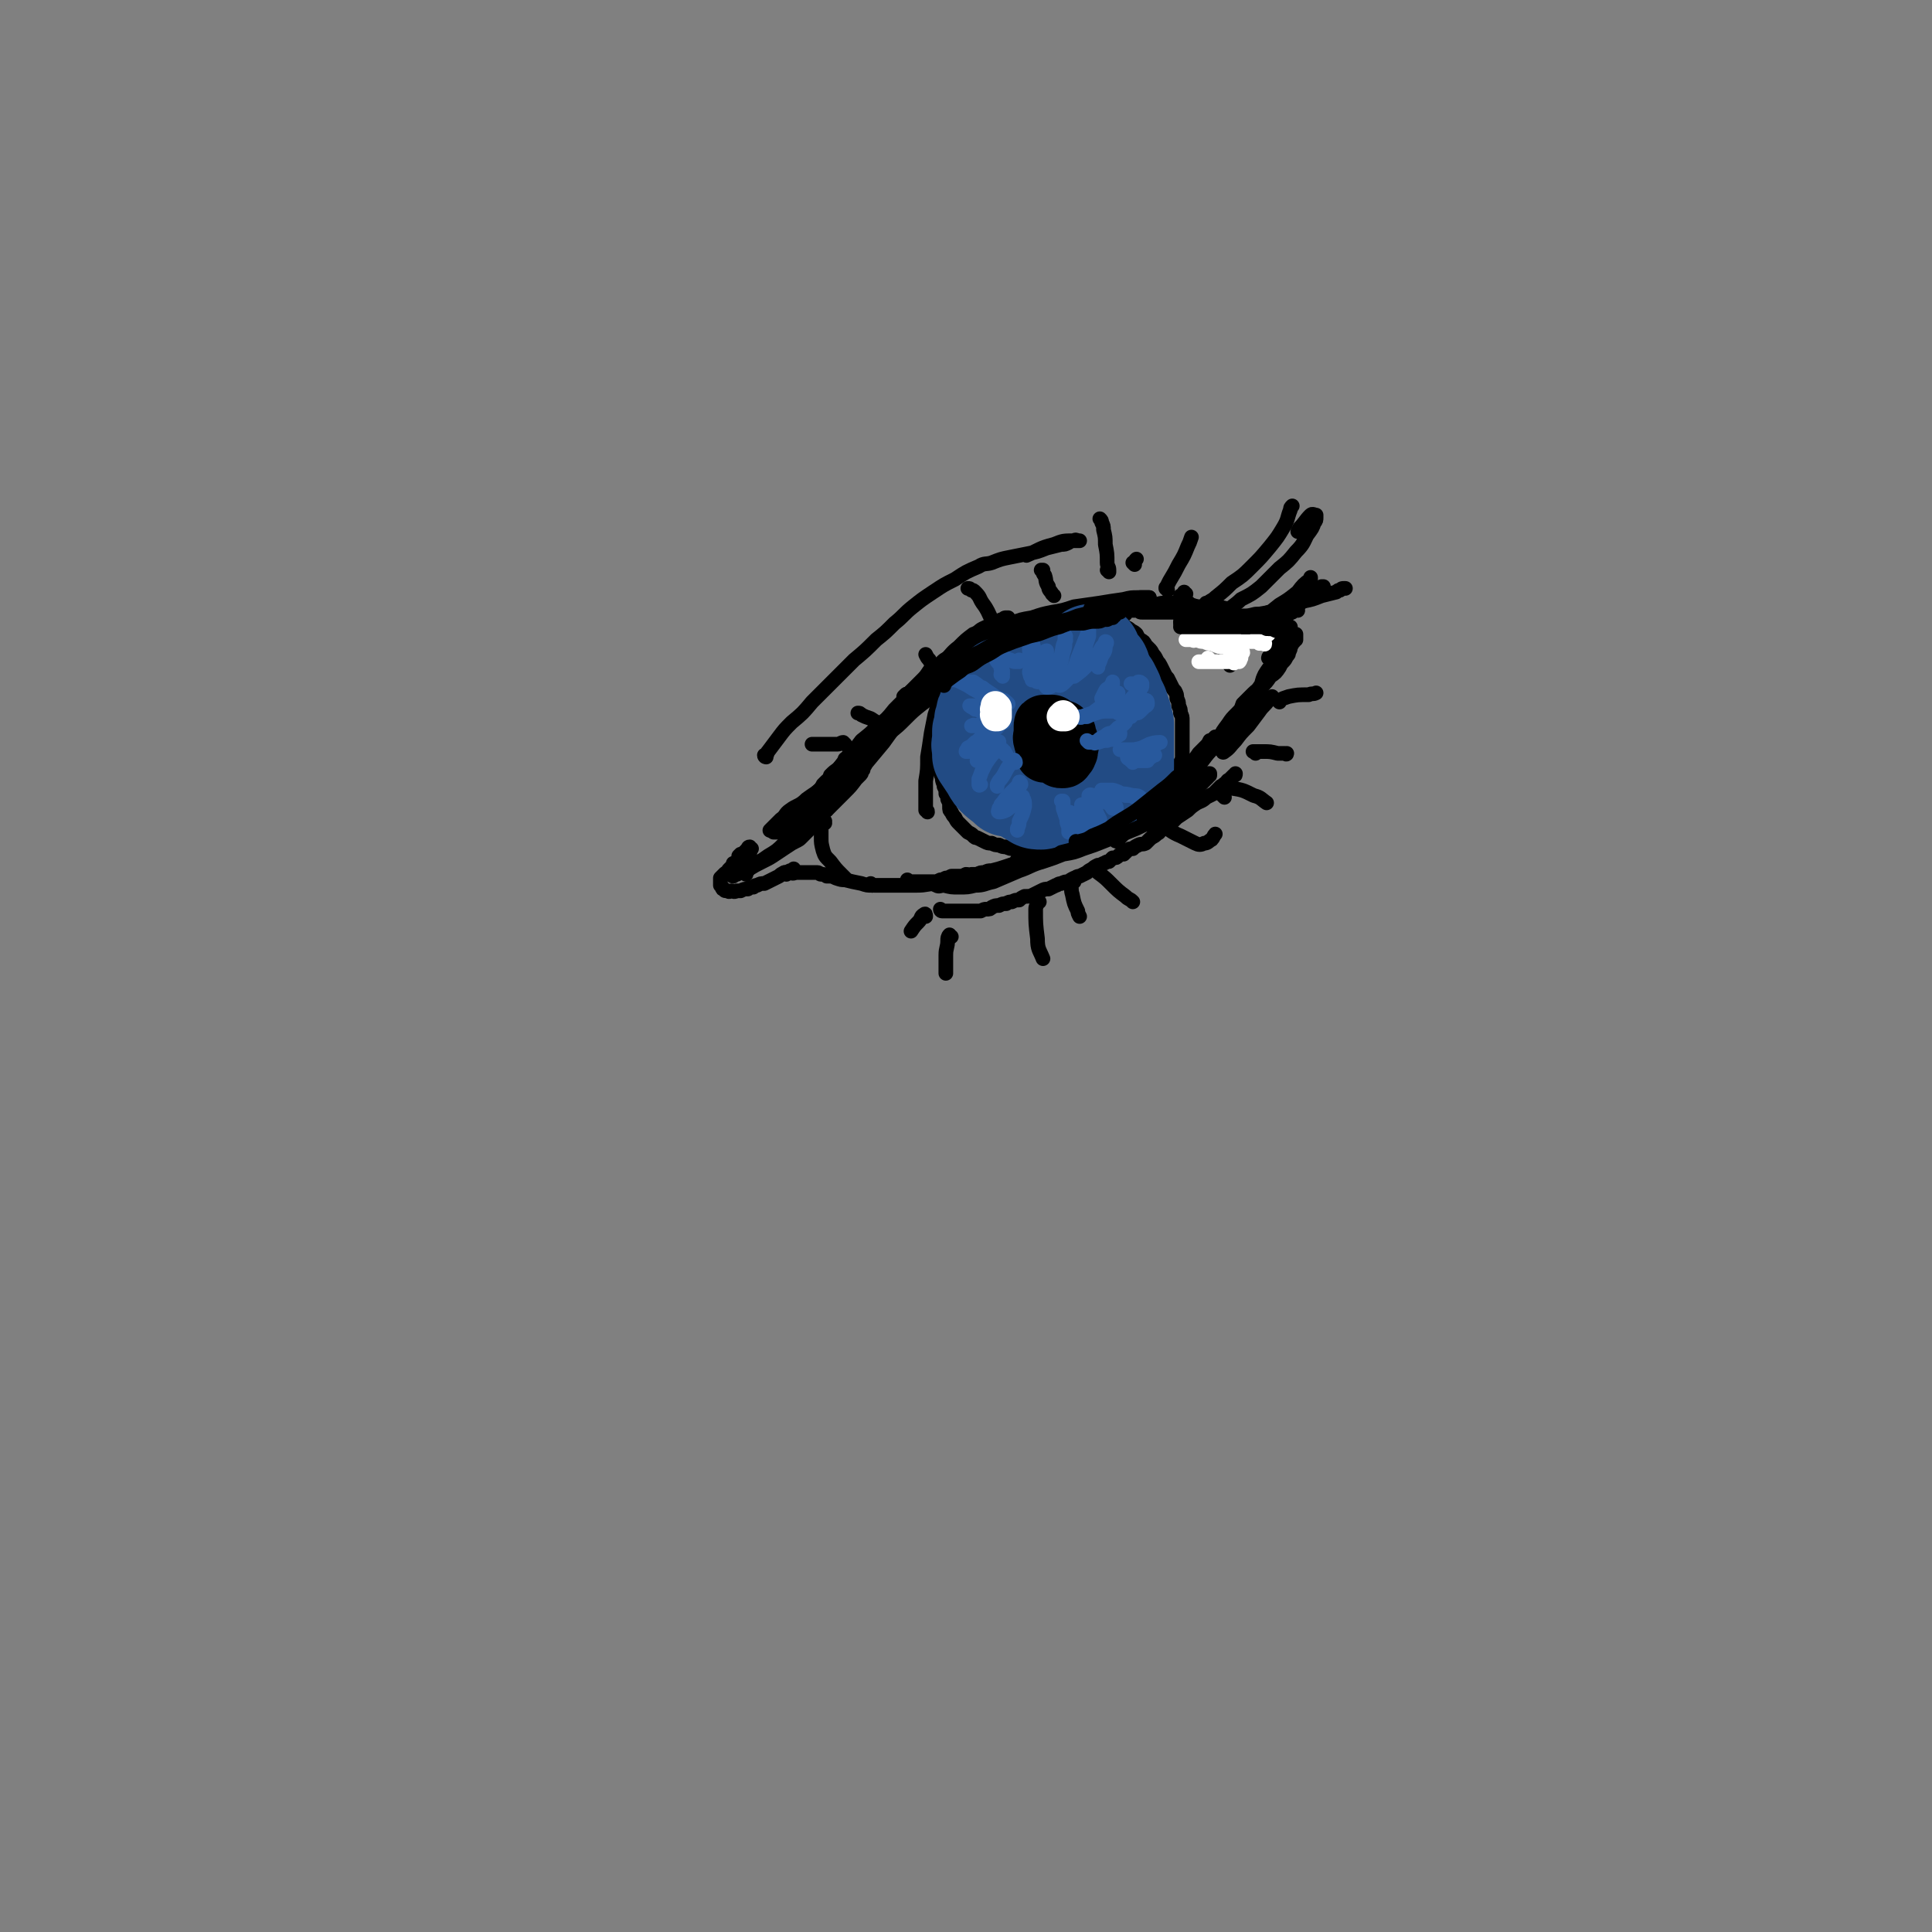 <svg viewBox='0 0 1054 1054' version='1.1' xmlns='http://www.w3.org/2000/svg' xmlns:xlink='http://www.w3.org/1999/xlink'><rect x="0" y="0" width="1054" height="1054" fill="#808080" stroke="none"/><g fill='none' stroke='rgb(0,0,0)' stroke-width='8' stroke-linecap='round' stroke-linejoin='round'><path d='M431,459c-1,0 -1,-1 -1,-1 -1,0 0,1 0,1 2,-2 3,-2 5,-4 2,-1 2,-1 3,-2 1,0 1,0 1,-1 1,0 1,0 1,0 '/><path d='M400,478c0,0 -1,0 -1,-1 0,0 0,1 1,1 0,0 0,0 0,0 1,-1 1,-1 2,-1 2,-1 2,-1 5,-2 5,-3 5,-3 9,-5 4,-2 4,-2 7,-4 3,-2 3,-2 6,-4 3,-2 3,-2 5,-3 2,-1 2,-1 3,-2 1,-1 1,-1 2,-2 1,-1 1,-1 2,-2 0,-1 0,-1 1,-2 0,0 0,0 0,0 '/><path d='M407,477c0,-1 -1,-1 -1,-1 0,0 1,0 1,0 0,0 0,0 0,0 2,-2 1,-2 3,-3 4,-3 5,-3 9,-6 5,-3 5,-3 9,-7 6,-4 6,-4 11,-8 6,-5 6,-5 12,-10 5,-5 5,-5 10,-10 3,-3 3,-3 6,-7 1,-1 1,-1 2,-2 1,-1 1,-1 1,-2 1,-1 1,-1 1,-2 0,-1 1,-1 1,-2 0,0 0,0 0,0 '/><path d='M427,455c0,0 0,-1 -1,-1 0,0 1,0 1,0 1,-1 1,-2 3,-3 3,-3 3,-3 5,-6 3,-3 3,-3 5,-6 2,-2 2,-2 3,-4 2,-1 2,-1 3,-3 2,-2 2,-2 3,-4 3,-3 3,-3 6,-5 3,-4 2,-4 6,-7 4,-4 4,-4 8,-8 4,-4 4,-4 9,-7 3,-3 3,-3 7,-6 3,-2 3,-2 6,-4 2,-2 2,-2 5,-5 2,-1 2,-1 4,-3 1,-1 1,-1 2,-2 1,0 1,0 2,0 1,-1 1,-1 1,-1 1,-1 1,0 1,0 0,0 0,0 0,0 '/><path d='M422,454c0,0 0,-1 -1,-1 0,0 1,0 1,1 0,0 0,0 0,0 0,0 0,0 0,0 1,0 1,0 2,0 2,-1 2,-1 4,-2 4,-1 4,-1 7,-3 4,-3 5,-3 9,-7 3,-3 3,-4 6,-7 5,-5 5,-5 9,-10 4,-4 4,-4 8,-9 4,-5 4,-5 8,-10 4,-5 4,-5 8,-10 4,-5 4,-5 8,-10 2,-3 2,-4 4,-7 4,-4 4,-4 8,-8 2,-2 2,-2 4,-5 3,-2 3,-1 5,-3 1,-1 1,-1 2,-2 1,-1 1,-1 3,-2 1,-1 1,-1 2,-1 0,0 0,0 0,0 '/><path d='M445,439c0,0 -1,-1 -1,-1 0,0 0,0 1,0 1,-2 1,-2 2,-4 2,-3 2,-3 5,-6 2,-4 2,-4 5,-8 3,-4 3,-4 6,-8 4,-4 4,-4 7,-8 5,-4 5,-4 9,-8 5,-4 5,-4 9,-9 4,-4 4,-4 8,-8 5,-4 5,-4 10,-9 5,-5 5,-5 9,-9 4,-4 4,-5 8,-8 4,-4 4,-4 8,-7 3,-1 3,-2 5,-3 2,-1 2,-1 5,-2 2,-1 2,-1 4,-2 1,-1 1,-1 2,-1 1,-1 1,-1 2,-1 0,0 0,0 0,0 1,0 1,0 1,0 0,0 -1,0 -1,0 -4,3 -4,3 -7,7 -3,2 -3,2 -5,4 '/><path d='M451,442c-1,0 -1,-1 -1,-1 0,0 0,1 0,0 2,-1 2,-1 3,-3 4,-5 4,-5 9,-9 5,-6 5,-6 10,-12 5,-6 5,-6 10,-12 5,-7 5,-7 10,-13 4,-6 4,-6 8,-12 3,-4 3,-4 7,-9 3,-3 3,-3 6,-7 4,-3 4,-3 7,-5 4,-4 4,-3 9,-7 3,-2 3,-2 6,-4 3,-2 3,-2 6,-4 5,-2 5,-2 11,-4 5,-2 5,-2 11,-3 6,-2 6,-2 11,-3 6,-1 6,-1 12,-3 7,-1 7,-1 14,-2 6,-1 6,-1 13,-2 4,-1 4,-1 8,-1 1,0 1,0 3,0 1,0 1,0 2,0 1,0 1,0 1,0 0,0 0,0 0,0 0,0 0,0 0,0 -1,0 -1,1 -2,1 -2,0 -2,0 -5,0 -1,0 -1,0 -1,1 '/><path d='M532,352c0,0 -1,-1 -1,-1 0,0 0,0 0,0 0,0 0,0 0,0 1,0 1,0 2,-1 1,0 1,0 2,-1 1,0 1,0 2,-1 2,-1 2,-1 4,-1 3,-2 3,-2 6,-3 4,-1 4,-1 8,-3 4,-1 4,-1 8,-2 4,-1 4,-1 8,-2 4,0 4,0 7,-1 4,0 4,0 8,-1 4,0 4,0 7,-1 4,0 4,0 8,-1 4,0 4,0 8,-1 4,0 4,0 7,0 4,0 4,0 8,0 2,0 2,-1 5,0 4,0 4,0 8,1 5,1 5,1 9,3 4,1 4,1 8,1 4,1 4,1 7,1 2,0 2,0 4,0 2,1 2,1 3,1 1,0 1,0 2,0 0,0 0,0 1,0 0,0 0,0 0,0 -1,0 -1,0 -1,0 -1,0 -1,0 -2,0 0,0 0,0 -1,0 0,0 0,0 0,0 -1,0 -1,0 -1,-1 1,0 1,0 2,0 1,-1 1,-1 3,-1 3,0 3,0 7,-1 3,0 3,0 7,-1 4,0 4,0 8,0 3,-1 3,-1 6,-1 2,-1 2,-1 4,-1 2,0 2,0 3,0 1,0 1,0 2,0 0,0 0,0 0,0 0,0 0,0 0,0 -2,0 -2,0 -3,1 -2,0 -2,1 -4,1 -2,1 -2,1 -4,1 -1,1 -1,0 -2,1 -1,0 -1,0 -1,1 0,0 0,0 0,0 '/><path d='M462,415c0,0 -1,-1 -1,-1 0,0 1,0 1,0 -3,4 -3,4 -6,8 -4,3 -3,3 -7,7 -4,4 -5,4 -9,7 -4,4 -5,3 -9,6 -3,2 -2,3 -5,5 -1,1 -1,1 -2,2 -1,1 -1,1 -2,2 0,0 0,0 -1,1 0,0 0,0 0,0 -1,1 -1,1 -1,1 '/><path d='M410,463c-1,0 -1,-1 -1,-1 -1,0 -1,1 -1,1 -1,1 -1,1 -2,2 -1,1 -1,1 -2,1 0,0 0,0 -1,1 0,0 0,0 0,0 '/><path d='M409,466c0,-1 0,-1 -1,-1 0,-1 1,0 1,0 -1,1 -1,0 -2,1 0,1 0,1 -1,1 -1,1 -1,1 -2,2 -1,1 -1,1 -2,1 -1,1 -1,1 -2,1 0,1 0,1 0,1 -1,1 -1,1 -1,1 -1,1 -1,1 -1,1 -1,1 -1,1 -1,2 -1,0 -1,0 -2,1 0,0 0,0 -1,1 0,0 0,0 -1,1 0,0 0,1 0,1 0,1 0,1 0,1 0,1 0,1 0,1 0,1 0,1 0,1 1,1 1,1 1,1 0,1 0,1 1,1 0,0 0,1 1,1 0,0 0,0 1,0 1,1 1,0 2,0 1,0 1,1 3,0 1,0 1,0 2,0 2,-1 2,-1 4,-1 1,-1 1,-1 3,-1 1,-1 1,-1 2,-1 2,-1 2,-1 4,-1 2,-1 2,-1 4,-2 2,-1 2,-1 4,-2 1,-1 1,-1 3,-2 1,0 1,0 3,-1 1,0 1,0 2,-1 '/><path d='M429,477c0,0 -1,-1 -1,-1 0,0 0,0 1,0 0,1 0,0 0,0 1,0 1,0 2,0 1,0 1,1 3,0 2,0 2,0 4,0 2,0 2,0 4,0 2,0 2,0 4,0 1,0 1,1 2,1 2,0 2,0 3,1 3,0 3,0 5,1 3,1 3,1 5,1 4,1 4,1 9,2 3,1 3,1 6,1 '/><path d='M476,483c0,0 -1,0 -1,-1 0,0 1,1 2,1 2,0 2,0 4,0 5,0 5,0 9,0 5,0 5,0 10,0 6,0 6,-1 11,-1 6,0 6,0 11,-1 6,0 6,0 12,-1 1,0 1,0 2,0 '/><path d='M511,483c0,0 -1,-1 -1,-1 0,0 0,1 1,1 1,1 2,0 4,0 4,1 4,1 8,1 5,0 5,0 9,-1 5,0 5,-1 10,-2 7,-3 7,-3 14,-6 6,-2 6,-3 13,-5 6,-2 6,-2 11,-4 6,-1 6,-1 11,-3 6,-2 6,-2 11,-4 5,-2 5,-2 10,-4 4,-2 4,-2 8,-4 3,-1 3,-1 5,-3 1,-1 1,-1 2,-2 0,0 0,0 1,-1 '/><path d='M610,459c-1,0 -2,0 -1,-1 0,0 0,0 1,0 4,-4 4,-4 8,-8 5,-4 4,-4 9,-9 5,-4 5,-4 9,-8 4,-4 5,-4 9,-8 2,-2 2,-2 5,-5 3,-2 3,-2 6,-5 3,-4 3,-4 7,-8 2,-3 3,-3 5,-6 2,-2 2,-2 3,-4 1,-1 1,-1 1,-2 1,-1 1,-1 1,-2 0,0 0,-1 0,-1 0,1 0,1 0,2 -1,3 -1,3 -2,6 -1,3 -1,2 -3,5 0,2 0,2 -1,3 0,1 0,1 0,2 0,0 0,1 1,0 3,-2 3,-3 6,-6 3,-4 3,-4 7,-8 3,-4 3,-4 6,-8 2,-3 3,-3 5,-6 1,0 1,-1 1,-1 1,-1 1,-1 1,-1 -2,1 -2,1 -4,2 -4,4 -4,4 -8,7 -3,3 -3,3 -5,5 -1,1 -1,1 -2,2 -1,0 -1,0 -1,0 2,-5 2,-5 5,-9 4,-6 4,-6 8,-12 4,-6 4,-5 7,-11 3,-4 2,-4 5,-8 0,-1 1,-1 1,-3 0,0 0,-1 0,-1 -1,2 -2,3 -3,6 -3,5 -4,5 -7,10 -2,4 -1,4 -3,8 -1,1 -1,1 -1,1 '/><path d='M418,413c0,0 -1,0 -1,-1 0,0 1,0 1,0 1,-1 0,-1 1,-2 3,-4 3,-4 6,-8 3,-4 3,-4 7,-8 6,-5 6,-5 11,-11 6,-6 6,-6 11,-11 6,-6 6,-6 12,-12 6,-5 6,-5 12,-11 5,-4 5,-4 10,-9 5,-4 5,-5 10,-9 5,-4 5,-4 11,-8 6,-4 6,-4 12,-7 6,-4 6,-4 13,-7 3,-2 4,-1 7,-2 5,-2 5,-2 10,-3 5,-1 5,-1 10,-2 5,-1 5,-1 10,-3 4,-1 4,-1 8,-2 2,0 2,0 4,-1 1,-1 1,-1 3,-1 1,0 1,0 1,0 1,0 1,0 2,0 0,0 0,0 0,0 0,0 0,0 0,0 -2,0 -2,-1 -3,0 -6,0 -6,0 -11,2 -8,2 -8,3 -15,6 '/><path d='M461,423c0,-1 -1,-1 -1,-1 2,-3 3,-3 6,-5 5,-4 5,-4 10,-8 5,-4 5,-5 9,-9 5,-4 5,-4 9,-8 4,-4 4,-4 9,-8 4,-3 4,-3 9,-7 5,-3 5,-3 10,-6 5,-4 5,-4 11,-7 3,-2 3,-2 7,-4 5,-2 5,-2 11,-5 6,-3 6,-3 13,-5 6,-3 6,-3 11,-5 6,-2 6,-2 11,-3 5,-2 5,-2 10,-4 4,-1 4,-1 7,-2 3,0 3,0 5,-1 1,0 1,0 2,0 1,0 1,0 2,0 1,0 1,0 1,0 1,0 1,0 1,0 0,0 0,0 0,0 -1,0 -1,0 -1,0 -2,1 -2,1 -4,2 -4,1 -4,1 -8,3 -6,2 -6,2 -11,4 -6,3 -6,3 -12,5 -7,3 -7,3 -15,6 -9,3 -9,2 -18,6 -7,3 -7,3 -14,6 -6,3 -6,3 -12,6 -7,4 -7,4 -13,8 -5,3 -5,3 -11,7 -4,2 -3,2 -7,5 -2,1 -2,1 -4,2 0,1 0,1 -1,1 -1,0 -1,0 -1,0 0,0 -1,1 -1,0 2,-1 2,-1 4,-2 4,-3 4,-4 8,-7 5,-3 5,-3 10,-6 6,-4 6,-5 11,-9 6,-4 6,-4 13,-7 4,-3 4,-3 9,-5 6,-3 6,-3 12,-5 6,-3 6,-4 13,-6 7,-2 7,-2 13,-4 5,-1 5,-1 10,-3 4,-1 4,0 8,-1 3,-1 3,-1 6,-1 1,0 1,0 3,0 1,0 1,0 2,0 1,0 1,0 1,0 1,0 1,-1 1,-1 -1,0 -1,0 -2,0 -1,0 -1,0 -3,-1 -5,0 -5,0 -9,0 -5,1 -5,2 -10,4 -7,2 -7,2 -14,4 -8,3 -8,3 -16,7 -10,4 -10,4 -21,8 -8,3 -8,3 -15,6 -6,3 -6,3 -12,6 -4,2 -3,2 -7,5 -1,1 -1,0 -2,1 0,0 -1,1 -1,1 1,0 1,-1 2,-1 4,-3 4,-3 8,-6 5,-3 5,-3 9,-6 5,-3 5,-3 10,-6 7,-4 6,-4 13,-7 4,-2 4,-2 8,-4 7,-3 7,-3 14,-6 8,-3 8,-3 15,-5 6,-2 6,-2 12,-3 4,-2 3,-2 7,-3 1,0 1,0 2,0 0,0 0,0 1,0 0,0 0,0 0,0 -1,0 -1,0 -1,0 -1,0 -1,0 -3,0 -1,0 -1,0 -2,0 -2,0 -2,-1 -4,0 -3,0 -3,0 -6,1 -6,1 -6,1 -11,3 -7,2 -7,2 -13,5 -9,5 -9,5 -18,10 -6,4 -6,4 -11,7 -6,4 -6,3 -11,7 -6,4 -6,4 -12,9 -5,4 -5,4 -10,9 -5,5 -5,5 -9,10 -3,3 -3,3 -6,6 -2,3 -2,3 -4,5 -2,3 -2,3 -5,5 -2,2 -2,3 -5,5 -2,2 -3,2 -5,4 -1,1 -1,1 -2,2 -1,1 -1,1 -2,2 0,0 0,0 -1,0 0,0 0,0 0,0 2,-2 2,-2 5,-4 4,-3 4,-3 9,-7 5,-4 6,-4 11,-8 6,-4 6,-4 11,-9 6,-4 6,-4 11,-9 6,-4 6,-4 11,-9 5,-3 5,-4 10,-7 5,-3 5,-3 10,-6 3,-2 3,-3 6,-5 6,-3 6,-2 11,-5 6,-3 5,-3 11,-6 5,-2 5,-2 10,-4 3,-1 3,-1 6,-2 2,-1 2,-1 5,-2 3,-1 2,-1 5,-2 2,0 2,0 5,0 2,-1 2,-1 5,-1 4,-1 4,-1 8,-2 3,0 3,0 6,-1 4,0 4,0 7,-1 3,0 3,0 6,0 2,0 2,0 4,-1 1,0 1,0 3,0 2,0 2,0 5,0 3,0 3,0 6,0 3,1 3,0 6,1 3,0 3,0 5,1 3,0 3,0 6,1 3,0 3,0 6,0 1,0 1,0 3,0 2,0 2,0 3,0 1,0 1,0 3,0 0,-1 0,0 1,-1 0,0 0,0 0,0 0,-1 0,-1 0,-1 -1,-1 -1,-1 -3,-1 -3,0 -3,-1 -7,-1 -5,0 -5,0 -9,0 -4,0 -4,0 -9,0 -5,0 -5,0 -10,0 -2,0 -2,0 -3,0 -1,0 -1,0 -2,0 -1,0 -1,0 -2,0 0,0 0,0 -1,-1 0,0 1,0 1,0 1,0 1,0 2,0 2,0 2,-1 5,-1 3,0 3,0 6,0 2,0 2,0 5,1 1,0 1,0 3,0 1,0 1,1 2,1 2,0 2,0 3,0 0,0 0,0 1,0 0,0 -1,0 -1,0 -2,0 -2,0 -5,0 -5,0 -5,1 -10,1 -4,0 -4,0 -8,0 -1,0 -1,0 -2,0 -1,0 -1,0 -3,0 0,0 0,0 -1,0 -1,0 -1,0 -2,0 -1,0 -1,0 -1,0 -1,0 -1,0 -1,0 0,0 0,0 0,0 -1,1 -1,1 0,1 1,1 1,1 2,1 2,0 2,0 4,0 2,0 2,0 4,0 4,0 4,0 9,0 3,0 3,0 6,1 2,0 2,0 5,1 1,0 1,0 3,1 2,0 2,0 4,0 1,1 1,1 2,1 1,0 1,0 2,0 1,0 1,0 2,0 0,0 0,0 0,0 0,0 0,0 -1,0 -1,-1 -1,-1 -2,-1 -2,0 -2,0 -4,0 -2,0 -2,0 -4,0 -2,0 -2,0 -3,0 -2,1 -2,1 -3,1 -1,1 -1,1 -2,1 -1,0 -1,0 -1,0 0,0 0,1 0,1 0,0 0,0 1,0 2,0 2,0 3,0 4,0 4,0 7,0 5,0 5,1 10,0 4,0 4,0 8,-1 7,-2 7,-2 14,-4 6,-1 6,-1 12,-3 6,-2 6,-2 12,-4 5,-1 5,-1 10,-3 4,-1 4,-1 8,-2 1,-1 1,-1 2,-1 1,-1 1,-1 2,-1 0,0 0,0 1,0 '/><path d='M691,339c0,-1 -1,-1 -1,-1 0,-1 0,0 1,0 0,0 0,0 0,0 0,0 0,0 1,-1 3,-1 3,-1 7,-3 4,-2 4,-2 9,-4 3,-2 3,-2 6,-5 3,-1 3,-1 5,-3 1,0 1,0 2,-1 0,0 1,0 1,-1 0,0 0,0 0,0 0,0 0,0 -1,0 -1,1 -1,1 -3,2 -3,1 -3,1 -6,3 '/><path d='M668,334c-1,0 -1,-1 -1,-1 -1,0 0,0 0,0 0,1 0,0 0,0 0,1 0,1 0,1 0,0 0,0 0,0 1,1 1,1 1,1 1,0 1,0 2,0 '/><path d='M648,344c-1,0 -1,-1 -1,-1 0,0 0,0 0,0 0,0 0,0 0,0 1,0 1,0 2,0 2,0 2,0 4,0 1,0 1,0 3,0 2,1 2,1 4,1 2,2 2,2 4,4 2,2 2,2 3,4 1,3 1,3 3,6 0,1 0,1 0,3 1,1 1,1 1,2 '/><path d='M515,381c0,0 -1,-1 -1,-1 0,0 0,1 0,1 -1,2 -1,1 -2,3 -1,3 -1,3 -2,6 -1,5 -1,5 -2,10 -1,7 -1,7 -2,13 0,7 0,7 -1,13 0,5 0,5 0,9 0,3 0,3 0,5 0,1 0,1 0,2 1,1 1,0 1,1 '/><path d='M516,382c0,0 -1,-1 -1,-1 0,0 1,0 1,0 0,1 0,1 0,1 -1,0 -1,0 -1,0 '/><path d='M450,449c0,0 -1,-1 -1,-1 0,0 1,0 1,0 0,1 -1,1 -1,1 -1,1 -1,1 -1,2 0,3 0,3 0,6 0,3 0,3 1,7 1,3 1,3 4,6 3,4 3,4 6,7 1,1 1,1 2,2 '/><path d='M496,481c0,0 -1,0 -1,-1 0,0 0,1 0,1 0,0 0,0 0,0 1,0 1,0 2,0 1,0 1,0 2,0 1,0 1,0 2,0 1,0 1,0 3,0 1,0 1,0 2,0 2,0 2,0 3,0 2,0 2,0 4,-1 1,0 1,0 3,-1 1,0 1,0 3,-1 2,0 2,0 5,0 1,0 1,0 3,-1 2,0 2,1 3,0 2,0 2,0 3,0 2,-1 2,-1 4,-1 2,-1 2,-1 4,-1 4,-1 4,-1 7,-2 3,-1 3,-1 6,-2 3,-1 3,-1 7,-3 3,-1 3,-1 5,-2 2,0 2,0 4,-1 2,0 2,0 4,0 1,-1 1,-1 3,-1 2,-1 2,-1 4,-1 '/><path d='M514,497c0,0 -1,0 -1,-1 0,0 0,1 1,1 0,0 0,0 0,0 1,0 1,0 1,0 1,0 1,0 2,0 1,0 1,0 2,0 1,0 1,0 2,0 2,0 2,0 4,0 1,0 1,0 2,0 2,0 2,0 4,0 2,0 2,0 4,0 2,-1 2,-1 3,-1 2,0 2,0 3,-1 2,-1 2,-1 4,-1 2,-1 2,-1 4,-1 1,-1 2,-1 3,-1 2,-1 2,-1 4,-1 1,-1 1,-1 3,-2 3,0 3,0 5,-1 2,-1 2,-1 4,-2 2,-1 2,-1 4,-1 2,-1 2,-1 4,-2 1,0 1,-1 3,-1 2,-1 2,-1 4,-1 1,-1 1,-1 3,-2 1,0 1,-1 3,-1 2,-1 2,-1 4,-2 1,-1 1,-1 3,-2 1,-1 1,-1 3,-2 1,0 1,0 3,-1 1,0 1,-1 3,-1 1,-1 1,-1 2,-2 2,0 2,0 3,-1 1,-1 1,-1 3,-1 1,-1 1,-1 2,-2 1,-1 1,-1 3,-1 1,-1 1,-1 3,-2 2,-1 2,0 4,-1 1,-1 1,-1 2,-2 2,-2 2,-1 4,-3 2,-1 1,-1 3,-3 2,-1 2,-1 4,-2 2,-2 2,-2 4,-4 3,-2 3,-2 6,-4 2,-2 2,-2 5,-4 2,-1 3,-1 5,-3 2,-1 2,-1 4,-2 2,-2 2,-2 4,-4 2,-1 1,-1 3,-2 1,-2 1,-1 2,-2 1,-1 1,-1 2,-2 1,0 1,0 1,-1 '/><path d='M527,369c0,0 -1,0 -1,-1 0,0 1,1 0,1 0,0 0,0 -1,1 0,0 0,0 -1,1 -1,1 -1,1 -2,2 -1,1 -1,1 -2,3 -1,1 -1,1 -2,3 -1,1 -1,1 -2,3 0,1 -1,1 -1,3 -1,2 -1,2 -1,4 -1,2 -1,2 -1,4 -1,2 -1,2 -1,4 -1,2 0,2 0,4 0,3 0,3 0,5 0,2 0,2 0,5 0,2 0,2 0,3 0,3 0,3 1,5 0,3 0,3 1,5 0,3 1,3 1,5 1,2 1,2 1,4 1,1 1,1 1,3 1,2 1,2 1,4 0,2 0,2 1,3 1,2 1,2 2,3 1,2 1,2 2,3 1,1 1,1 3,3 1,1 1,1 2,2 2,1 2,1 3,2 1,1 1,1 2,1 2,1 2,1 4,2 2,1 2,1 4,1 2,1 2,1 4,1 2,1 2,1 4,1 2,1 2,1 4,1 2,0 2,1 5,1 4,0 4,0 8,0 4,1 4,1 8,0 4,0 4,0 8,-1 4,-1 3,-1 7,-3 '/><path d='M580,341c0,0 -1,-1 -1,-1 0,0 0,0 1,0 0,0 0,0 0,0 0,0 0,0 0,0 1,0 1,0 2,0 1,0 1,0 2,0 1,1 1,1 2,1 1,1 1,1 2,1 2,1 2,1 3,2 1,1 1,1 3,3 1,1 1,1 3,2 1,1 1,1 2,3 2,1 2,1 3,2 1,2 1,2 2,4 2,2 2,2 3,3 1,2 1,2 2,4 1,1 1,1 2,2 1,2 0,2 1,4 1,1 1,1 2,3 1,2 1,2 2,4 1,1 1,1 2,3 1,2 0,2 1,4 1,1 1,1 1,3 1,2 1,2 2,4 0,2 0,2 1,4 0,2 0,2 1,4 0,2 0,2 0,4 1,3 0,3 0,5 0,2 0,2 0,5 0,3 1,3 0,5 0,2 0,2 0,4 -1,2 -1,2 -1,3 -1,2 -1,2 -1,3 -1,1 -1,1 -1,1 '/><path d='M593,341c0,-1 0,-1 -1,-1 0,0 1,0 1,0 0,0 0,0 0,0 0,0 0,0 -1,0 0,0 1,0 1,0 0,0 0,0 0,0 1,0 1,0 2,0 1,0 1,0 2,0 1,0 1,0 3,0 2,0 2,0 4,0 1,0 1,0 3,0 2,0 2,0 4,1 2,0 2,0 3,1 2,1 2,1 3,2 2,1 2,1 3,2 1,2 1,2 2,3 2,1 2,1 3,3 1,1 1,1 2,2 1,1 1,1 2,3 1,1 1,1 2,3 1,2 1,1 2,3 1,2 1,2 2,4 1,2 1,2 2,3 1,2 1,2 2,4 1,2 1,2 2,3 1,2 1,2 1,4 1,2 1,2 1,4 1,2 1,2 1,4 1,2 1,2 1,4 0,2 0,2 0,4 0,2 0,2 0,4 0,2 0,2 0,4 0,4 0,4 0,8 0,2 0,1 -1,3 0,2 0,2 -1,3 -1,3 -1,3 -2,5 -1,2 -1,1 -2,3 -1,1 -1,1 -2,2 -1,2 -1,2 -1,3 -1,1 -1,1 -2,2 -1,1 -1,1 -2,1 -1,1 -1,1 -3,1 -1,1 -2,0 -3,1 -2,0 -2,0 -4,0 -1,1 -1,1 -3,1 -1,0 -1,0 -2,0 0,0 0,0 0,0 0,0 0,0 0,0 2,-1 2,-1 4,-2 3,-1 3,-2 5,-3 1,-1 1,-1 2,-2 1,-1 1,-1 1,-2 0,0 0,0 0,0 0,0 0,0 -1,0 0,1 0,1 -1,2 0,0 0,0 -1,0 '/></g>
<g fill='none' stroke='rgb(34,75,132)' stroke-width='53' stroke-linecap='round' stroke-linejoin='round'><path d='M558,409c0,0 0,-1 -1,-1 0,0 0,0 0,1 0,0 0,0 0,1 0,2 0,2 0,4 2,3 2,3 4,6 1,2 1,2 3,3 1,2 1,2 3,2 2,0 2,1 4,0 2,-1 3,-1 5,-3 1,-3 1,-3 1,-7 1,-3 1,-3 0,-6 -1,-4 -2,-4 -4,-7 -1,-2 -1,-2 -3,-3 -3,-2 -3,-2 -6,-2 -2,0 -3,-1 -5,1 -3,2 -3,2 -4,5 -2,5 -2,5 -2,9 -1,6 -1,6 1,12 1,4 2,5 5,8 2,3 2,2 5,4 1,1 2,1 4,1 4,-1 5,-1 8,-3 4,-3 3,-4 6,-9 2,-4 2,-4 4,-9 1,-4 1,-4 1,-9 0,-4 0,-4 -1,-8 -1,-4 -1,-4 -3,-6 -1,-3 -1,-3 -3,-5 -3,-2 -3,-2 -7,-3 -3,-1 -3,-1 -7,-1 -3,1 -3,2 -6,5 -3,3 -4,3 -6,7 -1,5 -1,5 -1,10 0,4 0,5 2,8 2,3 3,4 6,5 4,2 5,2 9,2 4,0 4,-1 8,-1 '/><path d='M602,379c0,0 -1,0 -1,-1 0,0 0,1 0,1 0,0 0,0 0,0 0,0 0,0 0,-1 -1,0 -1,0 -1,-1 -1,-1 -1,-1 -1,-2 -1,-2 0,-2 -1,-3 -1,-1 -1,-1 -2,-2 -1,-1 -1,-1 -2,-1 -2,-1 -2,-1 -4,-1 -2,-1 -2,0 -4,0 -2,0 -2,0 -4,0 -2,0 -2,0 -4,1 -2,1 -2,1 -4,2 -2,1 -2,1 -4,2 -2,1 -2,1 -3,3 -1,1 -1,1 -3,2 -1,2 -1,2 -2,3 -1,1 -1,1 -2,3 -1,1 -1,1 -2,2 0,1 0,2 -1,3 0,1 0,1 0,2 -1,1 -1,1 -1,2 -1,1 -1,1 -1,3 -1,1 -1,1 -1,2 0,2 -1,2 -1,3 0,2 0,2 0,4 0,2 0,2 0,3 0,2 -1,2 0,4 0,2 0,2 0,3 1,2 0,2 1,3 1,2 1,2 2,3 0,1 0,1 1,2 2,2 2,2 5,3 4,1 4,1 8,2 4,0 4,0 8,0 4,0 4,0 7,-1 3,-1 3,-1 6,-3 '/><path d='M596,357c0,0 -1,-1 -1,-1 0,0 0,0 1,0 0,0 0,0 0,0 0,1 -1,1 0,1 0,1 0,1 1,2 1,1 1,1 2,3 0,1 1,1 2,2 1,2 0,2 1,4 1,1 1,1 2,3 1,2 1,2 2,3 1,2 1,2 2,4 0,2 1,2 1,3 1,2 1,2 2,4 0,2 0,2 1,3 0,2 0,2 1,3 0,2 0,2 1,4 0,2 0,2 0,4 0,1 0,1 0,2 0,2 0,2 0,4 0,1 0,1 0,3 0,2 0,2 0,3 0,2 0,2 0,3 0,2 0,2 0,4 0,2 0,2 -1,3 0,2 0,2 -1,4 -1,1 -1,1 -2,3 0,1 0,1 -1,2 -1,1 -1,1 -2,2 -1,0 -1,0 -2,1 -1,0 -1,0 -1,0 '/><path d='M548,375c0,0 -1,-1 -1,-1 0,0 0,1 0,1 0,0 0,0 0,0 -1,1 -1,1 -1,1 -1,1 -1,1 -2,2 -1,1 -1,1 -2,1 -1,1 -1,1 -2,3 0,1 0,1 -1,2 -1,2 0,2 -1,4 -1,1 -1,1 -1,3 -1,2 -1,2 -1,4 0,2 0,2 -1,4 0,1 0,1 0,2 0,2 0,2 0,3 0,2 -1,2 0,4 0,2 0,2 0,4 2,3 2,3 4,6 2,3 2,4 4,6 3,3 4,3 7,6 1,0 1,0 2,0 '/></g>
<g fill='none' stroke='rgb(0,0,0)' stroke-width='32' stroke-linecap='round' stroke-linejoin='round'><path d='M581,399c0,0 0,0 -1,-1 0,0 1,1 0,1 0,0 0,0 0,0 0,0 0,0 -1,1 0,0 0,0 -1,0 0,1 0,1 -1,1 0,0 0,0 0,1 0,0 0,0 0,1 0,0 0,1 0,1 0,1 0,1 0,2 0,2 0,2 0,3 0,1 -1,1 0,3 0,1 0,1 1,1 0,1 0,1 1,1 1,0 1,0 1,0 1,0 1,-1 2,-2 1,-1 0,-1 1,-2 0,-1 0,-1 0,-2 1,-1 0,-1 0,-2 0,-1 0,-1 0,-2 0,-1 0,-1 -1,-1 0,-1 0,-1 -1,-1 0,-1 0,-1 -1,-1 -1,0 -1,0 -2,0 -1,0 -1,0 -2,0 -1,1 -1,1 -2,3 -1,1 -1,1 -2,2 -1,1 -1,1 -1,2 -1,1 -1,1 -1,2 0,0 0,0 0,1 1,0 1,0 1,0 1,0 1,0 2,0 1,-1 1,-1 2,-1 1,0 1,0 1,-1 1,-1 1,-1 2,-2 0,-1 0,-1 0,-2 1,-2 1,-2 1,-3 0,-1 0,-1 0,-3 -1,-1 -1,-1 -2,-2 -1,-1 -1,0 -2,-1 -1,0 -1,-1 -1,-1 -1,0 -1,0 -2,0 -1,0 -1,0 -2,0 -1,0 -1,0 -1,1 0,2 0,2 0,4 0,2 -1,2 0,4 0,1 0,1 1,2 1,2 1,2 3,3 1,0 2,0 3,0 1,0 2,0 3,-1 1,-1 1,-1 2,-3 1,-2 1,-2 1,-4 0,-1 0,-1 0,-1 '/></g>
<g fill='none' stroke='rgb(40,89,157)' stroke-width='8' stroke-linecap='round' stroke-linejoin='round'><path d='M580,438c0,0 -1,-1 -1,-1 0,0 0,0 1,0 0,0 0,0 0,0 0,0 0,0 0,1 0,1 0,1 0,3 1,3 1,3 2,6 0,2 0,2 1,4 0,1 0,1 0,2 0,0 0,1 0,1 0,0 0,-1 0,-1 0,-1 0,-1 0,-3 0,-1 0,-1 0,-3 0,-1 0,-1 0,-3 0,0 0,-1 0,-1 1,0 2,1 2,2 2,3 2,3 4,7 1,2 1,2 2,4 0,1 0,1 1,2 0,0 0,1 0,1 1,-1 0,-2 0,-4 1,-3 1,-3 0,-6 0,-2 0,-2 0,-4 -1,-2 -1,-2 -1,-3 -1,-1 -1,-1 -1,-2 0,-1 0,-1 0,-1 0,0 0,0 0,0 2,1 2,1 3,3 2,1 1,1 3,2 0,1 0,1 1,2 1,1 1,1 2,2 0,0 0,0 1,0 0,0 0,0 0,-1 -1,-2 -1,-2 -2,-4 0,-2 -1,-2 -2,-4 -1,-1 -1,-1 -1,-3 -1,-1 -1,-1 -1,-2 0,0 0,0 0,0 1,-1 1,0 3,0 3,1 3,2 6,3 1,1 1,1 3,2 1,1 0,1 1,2 1,0 1,0 2,0 0,0 0,0 0,0 0,-1 0,-1 -1,-2 -2,-2 -2,-1 -4,-3 -1,-1 -1,-1 -2,-2 0,-1 0,-1 -1,-2 0,0 0,-1 0,-1 3,0 3,0 6,0 4,1 4,2 7,3 3,0 3,0 5,1 1,0 1,0 2,0 0,0 1,0 1,0 -1,-1 -2,-1 -4,-1 -4,-1 -4,-1 -8,-1 -1,0 -1,0 -3,0 '/><path d='M563,362c0,-1 -1,-1 -1,-1 0,-1 0,0 0,0 0,1 0,1 0,1 0,1 0,1 0,3 0,1 -1,1 0,3 0,1 0,1 1,2 0,0 0,1 0,1 1,0 1,0 1,-1 1,-3 0,-3 0,-7 0,-4 0,-4 0,-8 0,-2 0,-2 -1,-5 0,-1 0,-1 -1,-2 0,0 0,-1 0,-1 0,0 0,1 0,1 0,5 -1,5 0,10 0,4 0,4 1,8 0,2 0,2 1,4 0,1 0,1 1,1 0,1 1,1 1,1 2,0 2,0 3,-1 1,-3 1,-3 2,-6 0,-3 0,-3 0,-6 0,-1 0,-1 0,-3 0,-1 0,-1 0,-1 0,0 -1,0 -1,1 0,4 0,4 0,9 0,2 0,2 0,5 0,2 0,2 0,3 0,1 0,1 1,2 1,0 2,0 3,-1 2,-3 2,-4 3,-8 2,-5 2,-5 3,-10 1,-3 1,-3 1,-6 1,-1 0,-1 0,-2 0,0 1,-1 0,-1 0,2 0,3 -1,5 -1,5 -1,5 -2,11 0,3 0,3 0,7 -1,1 0,1 0,2 0,1 -1,2 0,2 1,0 2,-1 3,-2 4,-4 4,-4 7,-9 2,-5 2,-5 4,-10 1,-3 1,-3 2,-6 0,-1 0,-1 0,-2 0,0 0,-1 0,-1 -1,2 -1,3 -2,5 -2,5 -2,5 -4,10 -1,3 -1,3 -2,6 -1,1 -1,1 -1,2 0,1 0,1 0,2 0,0 1,0 1,0 4,-3 4,-3 7,-6 4,-4 4,-4 7,-8 1,-2 1,-2 3,-4 0,0 0,-1 0,-1 1,0 1,1 0,2 0,3 0,3 -2,6 -1,3 -1,3 -2,5 0,1 0,1 0,1 '/><path d='M550,384c0,0 0,0 -1,-1 0,0 1,1 1,1 0,0 -1,0 -1,0 0,0 0,-1 -1,-1 0,-1 0,-1 -1,-1 -2,-1 -2,-1 -4,-2 -3,-2 -3,-2 -6,-4 -1,-1 -1,-1 -2,-1 -2,-1 -2,-1 -3,-1 -1,-1 -1,-1 -2,-1 0,-1 0,-1 -1,-1 0,0 0,0 0,0 1,0 1,0 2,0 3,2 3,2 6,5 2,1 2,1 4,3 1,1 1,1 2,2 0,0 0,0 0,1 0,0 0,0 0,-1 -5,-2 -5,-3 -9,-5 -4,-2 -4,-2 -7,-4 -2,0 -2,-1 -4,-2 -1,0 -1,0 -2,0 0,-1 0,-1 -1,-1 0,0 0,0 0,0 4,2 4,2 8,4 3,2 3,2 5,3 4,2 5,2 9,4 1,0 1,0 3,1 0,1 1,1 1,1 0,0 1,1 0,1 -2,1 -2,1 -5,1 -4,0 -4,0 -8,0 -1,0 -1,0 -2,0 -1,0 -1,0 -1,0 0,0 -1,0 -1,0 1,1 2,1 3,2 1,0 1,0 3,1 '/><path d='M548,394c0,0 0,0 -1,-1 0,0 1,1 1,1 0,0 0,0 -1,0 -1,0 -1,0 -3,0 -3,0 -3,0 -6,1 -3,0 -3,0 -6,1 -1,0 -1,-1 -1,0 -1,0 -1,0 -1,0 0,0 0,0 0,0 3,0 3,0 5,0 3,0 3,0 5,0 2,0 2,0 3,0 1,0 1,0 2,0 0,0 0,0 -1,1 -3,2 -4,2 -8,5 -2,1 -2,2 -4,3 -2,2 -2,2 -4,3 0,1 -1,1 -1,2 0,0 1,0 1,0 4,0 4,0 7,-1 4,-1 4,-2 7,-3 1,-1 1,-1 2,-1 1,0 1,-1 1,0 -1,1 -1,1 -2,3 -4,3 -4,2 -7,5 -1,1 -1,1 -2,2 -1,0 -1,0 -1,0 '/><path d='M547,369c0,-1 -1,-1 -1,-1 0,-1 0,0 1,0 0,0 0,0 0,0 0,-1 0,-1 0,-1 0,-1 0,-1 0,-1 -1,-1 -1,-1 -1,-2 0,-1 0,-1 -1,-2 -1,-1 -1,-1 -2,-3 0,-1 0,-1 -1,-2 -1,0 -1,0 -2,-1 0,-1 0,-1 -1,-1 0,0 1,0 1,0 3,1 3,1 6,2 2,1 2,2 5,3 1,0 1,1 3,1 0,0 1,0 1,0 1,0 1,0 1,0 0,0 0,-1 0,-1 '/><path d='M549,412c0,0 -1,-1 -1,-1 0,0 1,1 1,1 0,0 0,-1 -1,-1 0,0 0,0 0,-1 -1,0 -1,-1 -1,-1 -1,0 -1,-1 -2,0 -2,1 -2,1 -4,3 -3,4 -3,4 -5,8 -1,2 -1,3 -2,5 0,1 0,1 0,2 0,1 0,1 0,1 0,1 1,0 1,0 '/><path d='M554,416c0,-1 -1,-2 -1,-1 -1,0 -1,1 -2,2 -3,4 -2,4 -5,8 -1,1 -1,1 -2,3 0,0 0,0 0,1 '/><path d='M557,428c0,-1 -1,-2 -1,-1 0,0 0,0 0,1 -3,3 -3,3 -6,6 -2,2 -2,3 -4,5 0,1 0,1 -1,2 0,1 -1,2 0,2 1,0 2,0 4,-1 3,-2 3,-3 6,-5 1,-1 1,-1 2,-2 1,0 1,-1 1,0 1,2 1,2 1,5 -1,4 -1,4 -3,8 0,2 0,2 -1,4 0,0 0,0 0,1 '/><path d='M594,405c0,0 -1,-1 -1,-1 0,0 1,1 1,1 0,0 0,0 0,0 0,0 0,0 0,0 0,0 0,0 0,0 1,0 1,0 2,0 2,0 2,0 3,0 3,-1 3,-1 5,-1 2,-1 2,0 4,-1 1,-1 1,-1 2,-2 1,0 1,0 1,-1 1,0 1,0 0,0 -2,-1 -2,-1 -5,0 -2,0 -2,1 -4,2 -2,1 -2,1 -3,2 -1,1 -1,1 -2,1 -1,0 -1,0 -1,0 1,0 1,1 2,0 4,-1 4,-1 7,-4 3,-2 3,-2 5,-4 2,-1 2,-1 4,-3 0,-1 0,-1 1,-2 0,-1 0,-1 0,-2 -1,-1 -1,-1 -3,-1 -3,-1 -3,-1 -7,-1 -4,0 -4,0 -7,1 -3,1 -3,1 -5,2 -2,0 -2,0 -3,0 0,1 -1,0 -1,0 0,0 0,1 1,0 3,-1 3,-1 6,-2 4,-3 4,-3 8,-6 2,-1 2,-1 4,-2 1,-1 0,-1 1,-2 0,0 1,0 1,-1 0,0 0,0 -1,0 -1,0 -1,0 -3,1 -1,0 -1,0 -2,1 -1,0 -1,0 -2,1 -1,0 -1,0 -1,0 0,0 0,0 0,0 1,-2 1,-2 2,-4 1,-2 2,-1 3,-3 0,0 0,0 1,-1 0,-1 0,-1 0,-1 '/><path d='M618,410c0,0 -1,-1 -1,-1 0,0 0,0 0,0 -1,0 -1,0 -2,0 -1,0 -1,0 -1,0 -1,0 -1,0 -2,0 -1,0 -1,0 -1,0 0,0 0,0 0,0 2,0 2,0 5,0 3,0 3,0 7,-1 1,0 1,0 3,-1 1,0 1,0 2,0 2,-1 2,-1 3,-1 1,-1 2,-1 2,-1 -2,0 -3,0 -6,1 -4,2 -4,2 -7,3 -2,1 -1,2 -3,3 -1,0 -1,0 -2,0 0,1 0,1 0,1 0,1 1,1 2,1 2,0 2,0 5,0 2,0 2,0 4,0 1,-1 1,-1 2,-1 1,-1 1,-1 2,-1 '/><path d='M618,416c0,-1 -1,-1 -1,-1 0,-1 1,0 1,0 0,0 0,0 0,0 0,0 0,0 0,0 1,1 1,0 2,0 2,0 2,0 4,0 1,0 1,0 2,0 '/><path d='M617,391c0,0 0,-1 -1,-1 0,0 0,0 0,0 -1,1 -1,0 -2,0 0,1 0,1 -1,1 0,0 0,0 0,0 0,0 1,0 2,0 2,-1 2,-1 5,-2 1,0 1,0 2,-1 1,-1 1,-1 2,-2 1,-1 2,-1 2,-2 0,-1 0,-2 -1,-2 -3,0 -3,1 -6,2 -3,1 -3,1 -6,2 -1,1 -1,1 -2,2 0,1 -1,1 -1,1 0,0 0,0 0,0 3,-3 3,-3 6,-6 2,-3 2,-3 5,-5 1,-1 1,-1 1,-3 1,0 1,0 1,-1 0,-1 0,-1 0,-1 -1,-1 -1,-1 -2,-1 -1,1 -1,1 -2,1 -1,0 -1,0 -1,0 -1,0 -1,0 -1,0 '/></g>
<g fill='none' stroke='rgb(255,255,255)' stroke-width='16' stroke-linecap='round' stroke-linejoin='round'><path d='M544,386c0,0 -1,-1 -1,-1 0,0 1,1 1,1 0,0 -1,0 -1,0 0,0 0,0 0,1 -1,0 0,0 0,1 0,1 0,1 0,1 0,1 -1,1 0,1 0,1 0,1 0,1 1,0 1,0 1,0 0,0 0,0 0,0 0,-1 0,-1 0,-2 0,0 0,0 0,-1 -1,0 -1,0 -1,0 '/><path d='M581,391c0,0 -1,-1 -1,-1 0,0 0,1 0,1 0,0 0,0 0,0 -1,0 -1,0 -1,0 '/></g>
<g fill='none' stroke='rgb(0,0,0)' stroke-width='8' stroke-linecap='round' stroke-linejoin='round'><path d='M515,374c0,0 -1,-1 -1,-1 0,0 1,0 1,0 1,-1 1,-1 2,-2 4,-3 4,-3 7,-5 3,-3 4,-2 7,-4 4,-3 4,-3 8,-5 4,-2 4,-3 9,-5 5,-2 5,-2 11,-4 5,-2 5,-1 10,-3 5,-2 5,-2 9,-3 5,-2 5,-2 9,-3 4,-1 4,-1 8,-1 2,0 2,0 4,0 0,0 0,0 1,0 '/><path d='M611,334c0,0 -1,-1 -1,-1 0,0 0,0 0,0 -1,1 -1,0 -1,0 -1,0 -1,0 -2,0 -1,0 -1,0 -2,0 -1,0 -1,0 -2,0 -4,1 -4,1 -7,1 -4,1 -4,1 -8,2 -5,2 -5,2 -10,3 -5,2 -6,2 -11,3 -4,1 -5,1 -9,2 -5,2 -5,2 -10,4 -7,4 -7,4 -14,8 -5,2 -5,3 -9,6 -5,3 -5,2 -9,5 -2,1 -2,2 -3,3 '/><path d='M525,364c0,0 -1,-1 -1,-1 2,-2 3,-1 6,-2 3,-2 3,-2 6,-4 6,-3 5,-3 11,-6 6,-3 6,-2 13,-5 6,-2 6,-2 13,-3 5,-2 5,-2 10,-3 4,0 4,0 8,0 4,-1 4,-1 7,-1 2,0 2,0 4,-1 1,0 1,0 2,0 2,-1 2,-1 3,-1 0,-1 0,-1 1,-1 0,0 0,0 0,0 '/><path d='M596,333c0,0 -1,-1 -1,-1 0,0 1,1 1,1 4,-1 4,-1 7,-2 6,-1 6,-2 12,-3 4,-1 4,-1 7,-2 2,0 2,0 5,0 '/><path d='M556,470c0,0 -1,-1 -1,-1 0,0 0,0 1,0 0,0 0,1 1,1 1,0 1,0 3,0 3,0 3,0 5,-1 4,0 4,0 8,-1 3,-1 3,-1 6,-3 4,-1 4,-1 8,-2 4,-1 4,-1 9,-3 4,-1 4,-1 9,-3 5,-1 5,-1 10,-3 5,-2 5,-2 9,-4 5,-2 5,-3 10,-5 4,-3 4,-4 9,-7 3,-2 3,-2 7,-5 2,-3 2,-3 5,-5 1,-1 1,-1 3,-3 0,0 0,0 1,-1 0,-1 0,-1 1,-1 0,0 0,0 0,-1 0,0 0,0 0,0 0,0 0,0 -1,0 -1,0 -1,0 -2,0 -2,2 -2,2 -4,4 -4,3 -4,3 -8,5 -2,2 -2,2 -5,4 '/><path d='M588,460c0,0 -1,-1 -1,-1 0,0 0,1 0,1 1,0 1,0 2,-1 4,-1 4,-1 7,-3 5,-2 5,-2 9,-4 4,-3 4,-3 9,-6 5,-3 5,-3 10,-7 5,-4 5,-4 10,-8 4,-3 4,-3 8,-7 3,-2 3,-2 5,-5 1,-1 1,-1 2,-3 3,-2 3,-2 5,-5 2,-2 2,-2 4,-4 1,-1 1,-1 2,-3 1,0 1,0 2,-1 1,-1 1,-1 1,-1 1,0 1,0 1,0 0,0 0,0 0,0 -5,6 -5,6 -10,11 -5,5 -5,5 -10,10 -5,5 -5,5 -9,11 -4,3 -4,3 -7,7 -2,2 -2,2 -3,3 -1,1 -1,1 -1,2 0,0 0,0 1,0 3,-4 3,-4 7,-7 4,-4 4,-4 9,-8 4,-4 3,-4 7,-8 3,-3 3,-3 5,-6 3,-3 3,-3 5,-6 4,-4 4,-4 7,-8 2,-4 2,-4 5,-8 2,-3 2,-3 5,-6 2,-2 2,-2 3,-5 2,-2 2,-2 4,-4 3,-3 3,-3 6,-5 3,-3 3,-3 5,-6 3,-2 3,-2 5,-5 1,-2 1,-2 2,-3 1,-1 1,-1 2,-3 1,-1 1,-1 1,-2 1,-2 1,-2 1,-3 0,-1 1,-1 1,-2 0,-1 0,-1 1,-1 0,-1 0,-1 1,-1 0,0 0,0 0,0 0,-1 0,-1 0,-1 0,-1 0,-1 0,-1 0,0 0,-1 0,-1 -1,0 -1,0 -1,0 -1,0 -1,0 -1,1 0,0 0,0 0,0 0,0 0,-1 -1,-1 0,0 1,0 1,0 0,0 0,0 0,0 0,0 0,0 0,0 -1,2 -1,2 -2,4 -2,3 -3,3 -5,7 -2,3 -2,3 -3,5 -1,2 -1,2 -2,3 -1,1 -1,1 -1,2 0,0 0,0 0,0 0,1 0,0 0,0 1,-1 1,-1 1,-2 1,0 1,0 1,-1 0,0 0,0 1,0 0,0 0,0 0,0 -1,0 -1,0 -1,1 -1,1 -1,1 -1,1 0,0 0,0 -1,1 0,0 0,0 0,0 1,-1 0,-1 1,-1 0,-1 0,-1 1,-2 0,-1 0,-1 0,-1 0,0 0,-1 0,-1 0,0 0,0 0,-1 0,0 1,0 1,0 1,-1 1,-1 1,-2 1,-2 1,-2 2,-4 1,-3 1,-3 3,-6 0,-1 0,-1 1,-3 1,-1 1,-1 1,-3 0,0 1,-1 1,-1 0,0 -1,1 -1,2 -3,3 -3,3 -5,7 -2,2 -2,2 -4,5 -1,1 -1,1 -1,2 -1,0 -1,1 -1,1 0,0 0,0 0,0 1,-1 1,-1 2,-3 1,-1 1,-1 2,-2 1,-1 1,-1 2,-2 0,0 0,0 1,0 0,0 0,0 0,0 0,1 0,1 0,1 0,1 0,1 0,1 0,0 -1,-1 0,-1 0,-3 0,-3 0,-5 0,-3 1,-3 1,-5 0,-2 0,-2 0,-3 0,-2 0,-2 0,-3 0,-1 0,-1 1,-2 0,-1 0,-1 0,-1 0,-1 0,-1 0,-1 0,0 0,0 0,0 -1,0 -1,0 -1,0 -1,0 -1,0 -2,0 -1,0 -1,1 -2,1 -2,1 -2,1 -3,2 -2,1 -2,1 -4,2 -1,1 -1,1 -2,2 -2,1 -2,1 -3,2 0,0 0,0 -1,0 0,1 -1,1 0,1 0,0 0,0 0,0 4,-1 4,-1 7,-1 3,-1 3,-1 7,-3 2,-1 2,-1 4,-3 1,0 1,0 2,-1 0,-1 1,0 1,-1 0,0 0,-1 -1,-1 -3,0 -3,-1 -7,0 -5,1 -5,2 -9,3 -4,2 -4,2 -7,4 -2,1 -2,1 -4,2 -1,1 -1,1 -2,2 -1,1 -1,1 -2,2 0,0 -1,0 -1,0 0,1 0,1 0,1 0,0 0,0 0,0 0,1 -1,0 -1,0 0,0 1,0 1,0 0,0 0,0 0,0 0,1 -1,0 -1,0 1,0 1,0 2,0 3,-1 4,-1 7,-3 5,-2 4,-3 9,-6 5,-4 5,-4 10,-8 5,-3 5,-3 10,-7 3,-4 3,-4 7,-7 0,0 0,-1 0,-1 '/><path d='M669,334c0,-1 -1,-1 -1,-1 0,-1 0,0 1,0 0,0 0,0 1,0 3,-3 4,-3 7,-6 6,-3 6,-3 11,-7 5,-5 5,-5 10,-10 5,-4 5,-4 9,-9 4,-4 4,-5 6,-9 3,-4 3,-4 4,-7 1,-1 1,-1 1,-3 0,0 0,-1 0,-1 -1,0 -2,-1 -3,0 -3,3 -3,4 -6,7 0,1 -1,1 -1,2 '/><path d='M659,330c0,0 -1,-1 -1,-1 0,0 0,0 1,0 0,0 0,0 0,0 0,0 0,0 0,0 2,-2 2,-1 4,-3 5,-4 5,-4 9,-8 6,-4 6,-4 11,-9 5,-5 5,-5 10,-11 4,-5 4,-5 7,-10 3,-5 2,-5 4,-10 0,-1 0,-1 1,-2 '/><path d='M637,322c0,-1 -1,-1 -1,-1 0,-1 0,0 0,0 0,0 0,0 0,0 1,-2 1,-2 2,-4 3,-5 3,-5 5,-9 3,-5 3,-5 5,-10 1,-2 1,-2 2,-5 '/><path d='M619,308c0,0 -1,-1 -1,-1 0,0 1,0 1,0 0,-1 0,-1 1,-2 '/><path d='M605,312c0,-1 0,-1 -1,-1 0,0 1,0 1,0 0,-2 -1,-2 -1,-4 0,-5 0,-5 -1,-10 0,-4 0,-4 -1,-8 0,-2 0,-2 -1,-4 0,-1 0,-1 -1,-2 0,0 0,0 0,0 '/><path d='M575,325c-1,-1 -1,-1 -1,-1 0,0 0,0 0,0 -1,-2 -2,-2 -2,-4 -2,-3 -1,-3 -2,-6 -1,-1 -1,-1 -1,-3 -1,0 -1,0 -1,0 '/><path d='M547,344c0,0 -1,0 -1,-1 0,0 0,0 0,0 -2,-2 -3,-2 -5,-5 -2,-4 -2,-5 -5,-9 -2,-3 -1,-3 -4,-6 -1,-1 -1,-1 -2,-1 -1,-1 -1,-1 -2,-1 '/><path d='M512,365c0,0 0,0 -1,-1 0,0 0,1 0,1 -1,-1 -2,-1 -2,-2 -1,-1 -1,-1 -2,-3 -1,-1 -1,-1 -2,-3 '/><path d='M486,397c0,0 -1,-1 -1,-1 0,0 1,0 1,0 -2,0 -3,0 -5,-1 -3,-1 -3,-1 -6,-3 -3,-1 -3,-1 -5,-2 -1,-1 -1,-1 -2,-1 '/><path d='M461,406c0,0 -1,-1 -1,-1 -1,0 -2,1 -3,1 -3,0 -3,0 -7,0 -3,0 -3,0 -7,0 '/><path d='M567,492c0,0 -1,-1 -1,-1 0,0 0,1 0,1 0,2 -1,2 -1,4 0,8 0,8 1,16 0,6 1,6 3,11 '/><path d='M586,481c0,0 -1,-1 -1,-1 0,0 0,0 0,1 0,0 0,-1 -1,0 0,0 0,0 0,1 1,3 0,3 1,6 1,5 1,5 3,9 0,1 0,1 1,3 '/><path d='M599,476c0,0 0,-1 -1,-1 0,0 1,0 1,0 0,0 0,0 0,0 0,1 0,1 0,1 4,3 4,3 7,6 4,4 4,4 8,7 2,2 2,1 4,3 '/><path d='M628,450c0,0 -1,-1 -1,-1 0,0 0,0 0,1 0,0 0,-1 0,-1 0,0 0,0 1,0 3,1 3,1 7,2 4,2 4,3 9,5 4,2 4,2 8,4 2,1 3,1 5,0 2,0 2,-1 4,-2 1,-1 1,-2 2,-3 '/><path d='M668,435c0,0 -1,-1 -1,-1 0,0 0,0 0,0 1,-1 0,-2 1,-3 1,-1 2,-1 4,-1 6,1 6,1 12,4 4,1 4,2 7,4 '/><path d='M685,411c-1,-1 -1,-1 -1,-1 -1,0 0,0 0,0 0,0 0,0 1,0 2,0 2,0 4,0 4,0 4,0 8,1 2,0 2,0 4,0 1,1 1,0 1,0 '/><path d='M698,383c0,0 -1,-1 -1,-1 0,0 0,0 1,0 0,0 -1,0 0,0 2,-1 2,-1 5,-2 5,-1 5,-1 11,-1 2,-1 2,0 4,-1 '/><path d='M519,511c-1,0 -1,-1 -1,-1 -1,1 -1,2 -1,3 0,4 -1,4 -1,8 0,4 0,4 0,8 0,1 0,1 0,2 '/><path d='M505,500c0,-1 0,-2 -1,-1 -2,1 -1,2 -3,4 -2,2 -2,2 -4,5 '/></g>
<g fill='none' stroke='rgb(255,255,255)' stroke-width='8' stroke-linecap='round' stroke-linejoin='round'><path d='M660,360c0,0 -1,-1 -1,-1 0,0 0,0 0,0 0,1 0,1 0,1 -1,0 -1,0 -1,1 -1,0 -1,0 -2,0 0,0 0,0 -1,0 0,0 0,0 -1,0 0,0 0,0 0,0 0,0 0,0 0,0 2,0 2,0 3,0 2,0 2,0 4,0 1,0 1,0 3,0 1,0 1,0 3,0 1,0 1,0 2,0 1,0 1,0 1,0 1,0 0,0 1,-1 0,0 0,0 0,0 0,0 0,0 0,0 0,0 -1,-1 -1,0 0,0 1,0 1,1 1,0 1,0 2,0 0,1 0,1 1,0 1,0 1,0 2,0 1,-1 0,-1 1,-2 0,-2 0,-2 0,-4 0,-2 0,-2 -1,-4 -1,-2 -2,-2 -4,-3 -3,-2 -4,-2 -8,-2 -3,-1 -3,-1 -6,0 0,0 0,0 -1,0 '/><path d='M678,356c0,-1 -1,-1 -1,-1 0,-1 1,0 0,0 0,0 0,0 0,0 -1,0 -1,0 -1,0 -1,0 -1,0 -2,0 -1,0 -1,0 -2,-1 -1,0 -1,0 -2,-1 -2,0 -2,0 -4,0 -3,-1 -3,-1 -5,-2 -2,0 -2,0 -4,-1 -2,0 -2,0 -4,-1 -1,0 -1,0 -3,0 -1,0 -1,0 -2,0 0,0 -1,0 -1,0 0,0 0,0 1,0 1,0 1,0 2,0 1,0 1,1 2,0 1,0 1,0 2,0 1,-1 1,-1 2,-1 0,-1 0,-1 0,-1 -1,-1 -1,-1 -2,-1 0,-1 0,0 -1,-1 -1,0 -1,0 -2,-1 -1,0 -1,0 -1,0 -1,0 -1,0 -1,0 0,0 0,0 0,-1 0,0 0,0 0,0 1,0 1,0 2,0 2,0 2,0 5,0 2,0 2,0 4,1 2,0 1,1 3,1 1,1 1,1 2,1 2,1 2,1 3,1 1,0 1,0 2,0 1,0 1,0 2,0 1,0 1,0 1,-1 '/><path d='M669,349c0,0 -1,0 -1,-1 0,0 0,0 0,1 0,0 0,0 0,0 0,0 0,0 0,0 1,0 1,1 1,1 0,0 0,0 1,0 1,0 1,0 2,0 2,0 2,0 3,0 1,0 1,0 3,0 1,0 1,0 2,0 1,0 1,0 2,0 1,0 1,0 1,0 1,0 1,0 2,0 1,0 1,0 2,1 1,0 1,0 1,0 1,0 1,0 1,0 1,0 1,0 1,0 0,0 0,0 0,0 0,1 0,0 -1,0 '/><path d='M692,346c0,0 0,-1 -1,-1 0,0 1,0 1,1 0,0 0,0 0,0 -1,0 -1,0 -1,0 -1,0 -1,0 -1,0 -1,0 -1,0 -2,0 -1,0 -1,0 -2,0 '/></g>
<g fill='none' stroke='rgb(0,0,0)' stroke-width='8' stroke-linecap='round' stroke-linejoin='round'><path d='M647,324c0,0 -1,0 -1,-1 0,0 0,1 0,1 0,0 0,0 0,0 0,0 0,0 0,0 -1,0 -1,0 -1,1 0,0 0,0 -1,0 0,0 0,0 0,0 0,0 0,0 0,0 1,0 0,0 0,0 0,0 0,0 0,0 0,0 0,0 0,0 0,1 0,1 1,1 0,1 0,1 1,1 2,1 2,2 4,3 3,1 3,1 6,2 3,1 3,1 6,2 3,1 3,1 7,2 3,1 3,1 6,2 3,1 3,1 7,2 2,0 2,1 5,1 1,1 1,1 3,1 1,1 1,1 2,1 2,0 2,0 3,0 1,0 1,0 2,0 1,0 1,0 2,0 0,0 0,0 0,0 '/><path d='M654,337c0,0 -1,-1 -1,-1 0,0 0,1 0,1 0,0 0,0 0,0 -1,0 -1,1 -2,1 0,0 0,0 -1,1 -1,0 -1,0 -2,1 -1,0 -1,0 -2,1 0,0 0,0 -1,1 0,0 -1,0 -1,0 0,0 0,0 0,0 0,0 0,0 1,0 1,0 1,0 2,0 3,0 3,0 6,0 3,0 3,0 7,0 3,0 3,0 7,0 3,0 3,0 6,0 4,0 4,0 7,0 2,0 2,0 5,0 2,0 2,0 4,0 1,0 1,1 3,1 2,0 2,0 4,1 1,0 1,0 3,0 '/></g>
</svg>